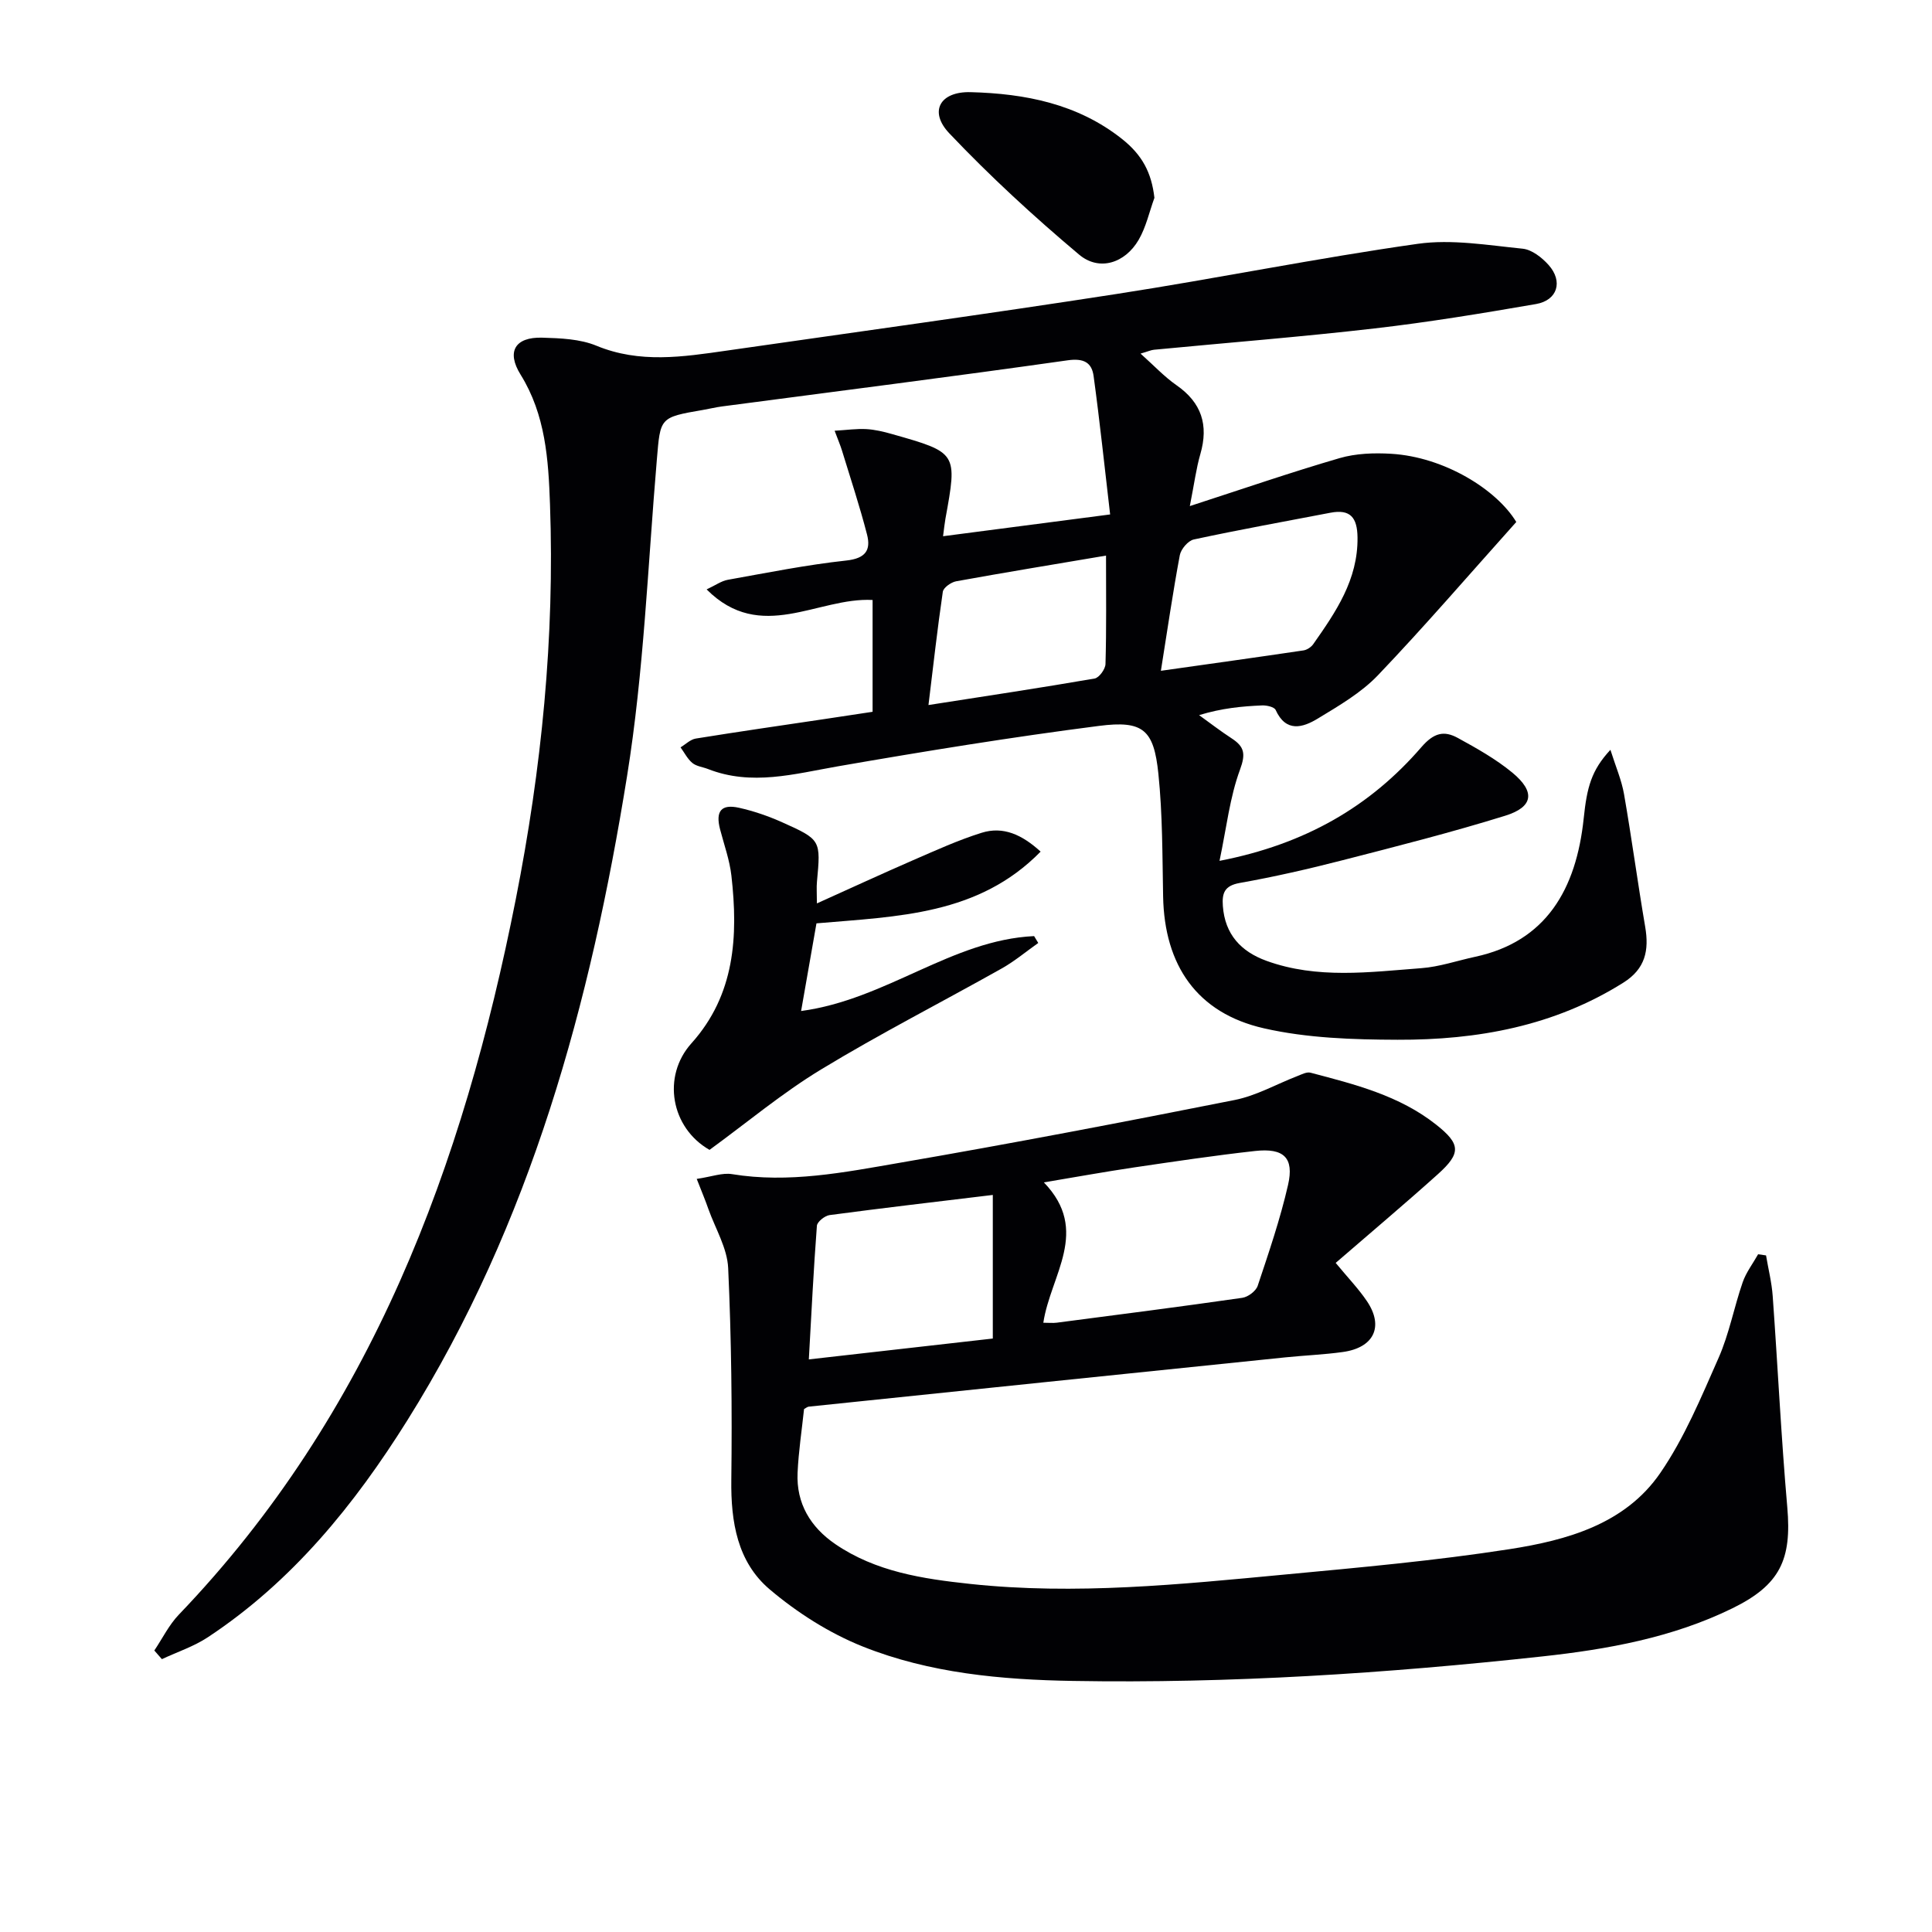 <svg enable-background="new 0 0 400 400" viewBox="0 0 400 400" xmlns="http://www.w3.org/2000/svg"><g fill="#010104"><path d="m31.95 341.72c1.68-2.5 3.04-5.31 5.1-7.45 39.84-41.57 58.85-92.97 69.74-148.11 5.33-26.96 8.07-54.24 7.08-81.77-.33-9.25-.92-18.51-6.09-26.83-2.98-4.79-1.11-7.8 4.45-7.65 3.78.11 7.85.26 11.26 1.67 8.96 3.7 17.89 2.31 26.9 1.02 26.94-3.87 53.91-7.57 80.81-11.74 20.82-3.22 41.48-7.43 62.33-10.38 7.06-1 14.5.29 21.72 1.01 1.9.19 3.99 1.83 5.36 3.36 3.05 3.41 1.86 7.33-2.6 8.1-11.11 1.92-22.25 3.76-33.44 5.05-15.18 1.75-30.43 2.95-45.64 4.41-.62.06-1.21.34-2.79.8 2.81 2.51 4.92 4.79 7.42 6.53 5.22 3.62 6.7 8.26 4.96 14.27-.86 2.97-1.25 6.08-2.18 10.77 10.97-3.56 20.92-6.99 31.01-9.93 3.37-.98 7.13-1.11 10.66-.9 11.01.65 21.87 7.42 25.92 14.12-9.82 10.96-18.96 21.59-28.62 31.71-3.49 3.66-8.11 6.34-12.49 9-3.08 1.87-6.57 2.93-8.71-1.79-.29-.63-1.86-.98-2.82-.94-4.14.18-8.28.56-13.03 2.01 2.24 1.61 4.43 3.31 6.74 4.81 2.62 1.71 2.95 3.17 1.73 6.48-2.11 5.7-2.78 11.94-4.24 18.88 17.77-3.45 31.19-11.27 41.8-23.55 2.58-2.98 4.68-3.46 7.53-1.9 3.91 2.14 7.88 4.37 11.3 7.19 4.79 3.96 4.36 7.11-1.49 8.92-11.08 3.44-22.34 6.3-33.58 9.19-7.07 1.82-14.2 3.45-21.39 4.73-3.19.57-3.67 2.14-3.48 4.78.43 5.86 3.74 9.42 9.03 11.34 10.51 3.81 21.33 2.33 32.05 1.52 3.76-.28 7.44-1.56 11.17-2.36 14.67-3.16 20.92-13.96 22.46-28.67.67-6.41 1.57-9.92 5.53-14.18 1.09 3.46 2.31 6.26 2.82 9.19 1.59 9.13 2.82 18.32 4.38 27.46.83 4.87.04 8.69-4.51 11.55-14.33 9.02-30.26 11.89-46.76 11.83-9.24-.03-18.72-.33-27.67-2.37-13.86-3.15-20.61-13.04-20.87-27.32-.16-8.47-.11-16.98-.98-25.39-.94-9.09-3.12-11.08-12.29-9.9-18.09 2.32-36.1 5.25-54.07 8.37-9.01 1.57-17.85 4.11-26.91.55-1.08-.42-2.38-.55-3.22-1.25-1.01-.84-1.64-2.13-2.44-3.23 1.05-.63 2.04-1.64 3.16-1.82 8.85-1.43 17.73-2.71 26.6-4.03 3.26-.49 6.51-.99 10-1.51 0-7.82 0-15.4 0-23.15-11.35-.61-23.13 9.07-34.36-2.19 1.81-.84 3.04-1.75 4.39-1.99 8.16-1.46 16.31-3.1 24.53-3.99 3.95-.43 5.13-2.12 4.29-5.38-1.51-5.86-3.42-11.61-5.19-17.4-.33-1.08-.78-2.11-1.52-4.09 2.53-.15 4.55-.45 6.55-.34 1.79.1 3.6.53 5.34 1.03 13.55 3.84 13.54 3.86 11.05 17.54-.17.94-.26 1.9-.49 3.61 11.34-1.48 22.27-2.9 34.59-4.51-1.14-9.71-2.13-19.2-3.42-28.65-.38-2.79-2.02-3.74-5.38-3.26-23.83 3.38-47.71 6.4-71.57 9.55-1.31.17-2.61.5-3.91.72-9.04 1.55-8.83 1.57-9.57 10.33-1.86 21.84-2.69 43.87-6.16 65.46-7.55 46.96-19.91 92.55-45.51 133.43-10.95 17.48-23.82 33.35-41.28 44.88-2.9 1.92-6.33 3.04-9.52 4.54-.53-.59-1.05-1.19-1.57-1.79zm208.4-202.84c10.29-1.46 19.91-2.79 29.52-4.22.73-.11 1.59-.68 2.02-1.29 4.68-6.67 9.27-13.34 9.17-22.09-.05-4.09-1.45-5.93-5.63-5.12-9.43 1.81-18.88 3.51-28.26 5.53-1.18.25-2.66 1.99-2.9 3.24-1.43 7.64-2.55 15.34-3.92 23.95zm-11.36-23.85c-10.83 1.83-20.94 3.49-31.03 5.32-1.05.19-2.63 1.31-2.76 2.17-1.12 7.62-1.97 15.29-2.97 23.45 11.93-1.86 23.18-3.55 34.4-5.49.93-.16 2.23-1.95 2.25-3.01.21-7.28.11-14.58.11-22.44z"/><path d="m144.25 244.08c3.11-.46 5.3-1.31 7.29-.99 11.75 1.93 23.23-.36 34.63-2.33 23.22-4 46.36-8.43 69.47-13.02 4.47-.89 8.64-3.28 12.96-4.95.88-.34 1.93-.91 2.73-.7 9.16 2.41 18.4 4.72 26.04 10.78 5.04 4 5.17 5.88.32 10.24-6.9 6.2-14 12.17-21.15 18.36 2.56 3.1 4.73 5.35 6.46 7.91 3.56 5.26 1.47 9.65-4.99 10.54-3.95.55-7.95.7-11.91 1.11-32.89 3.38-65.77 6.78-98.65 10.2-.3.03-.57.28-.98.5-.46 4.35-1.14 8.77-1.34 13.2-.29 6.35 2.68 11.25 7.81 14.76 8.39 5.73 18.1 7.19 27.89 8.24 21.82 2.34 43.52.1 65.2-1.94 15.52-1.46 31.09-2.86 46.48-5.25 11.9-1.85 23.94-5.17 31.23-15.77 5.01-7.29 8.48-15.7 12.08-23.85 2.19-4.97 3.19-10.46 4.98-15.63.71-2.06 2.12-3.88 3.2-5.81.55.08 1.09.16 1.64.24.47 2.81 1.18 5.6 1.38 8.43 1.05 14.57 1.75 29.18 3.02 43.73.94 10.79-1.47 16.05-11.34 20.89-12.42 6.09-25.9 8.51-39.43 9.98-32.26 3.51-64.63 5.62-97.1 5.07-14.82-.25-29.67-1.59-43.53-7.12-6.93-2.77-13.59-7.01-19.3-11.85-6.68-5.67-8.04-13.95-7.93-22.65.18-14.62.02-29.26-.65-43.86-.19-4.12-2.63-8.13-4.08-12.18-.64-1.85-1.4-3.64-2.43-6.28zm71.76 29.78c1.14 0 1.97.09 2.77-.01 12.81-1.67 25.63-3.31 38.42-5.15 1.19-.17 2.82-1.39 3.19-2.48 2.3-6.9 4.67-13.82 6.29-20.91 1.28-5.62-.88-7.67-6.84-7.01-8.38.93-16.73 2.18-25.08 3.41-6.07.9-12.12 2-18.64 3.09 9.69 10.03 1.37 19.18-.11 29.06zm-10.46-26.46c-11.51 1.39-22.66 2.69-33.79 4.17-.99.13-2.57 1.39-2.63 2.21-.69 9.03-1.13 18.09-1.67 27.67 13.07-1.48 25.54-2.89 38.09-4.32 0-10 0-19.42 0-29.73z"/><path d="m165.86 209.32c17.68-2.38 31.2-14.71 48.24-15.51.29.47.57.95.86 1.42-2.52 1.78-4.91 3.79-7.58 5.29-12.45 7-25.2 13.5-37.4 20.91-8.04 4.88-15.33 10.99-23.08 16.64-8.01-4.57-9.89-15.22-3.75-22.06 9.02-10.04 9.7-22.18 8.28-34.71-.37-3.25-1.52-6.42-2.35-9.61-.97-3.73.23-5.27 3.92-4.45 3.05.68 6.07 1.72 8.93 3 8.06 3.61 8.01 3.69 7.21 12.34-.11 1.14-.01 2.29-.01 4.46 7.02-3.16 13.42-6.12 19.88-8.93 4.68-2.03 9.36-4.17 14.22-5.69 4.49-1.41 8.4.41 12.22 3.9-12.9 13.16-29.52 13.39-46.41 14.85-1 5.66-2 11.41-3.18 18.15z"/><path d="m239.01 40.96c-1.06 2.91-1.73 6.06-3.26 8.69-2.81 4.83-8.15 6.58-12.34 3.06-9.37-7.88-18.44-16.22-26.86-25.1-4.3-4.53-1.94-8.7 4.41-8.53 11.28.3 22.14 2.4 31.34 9.69 4.18 3.32 6.11 6.95 6.71 12.19z"/></g></svg>